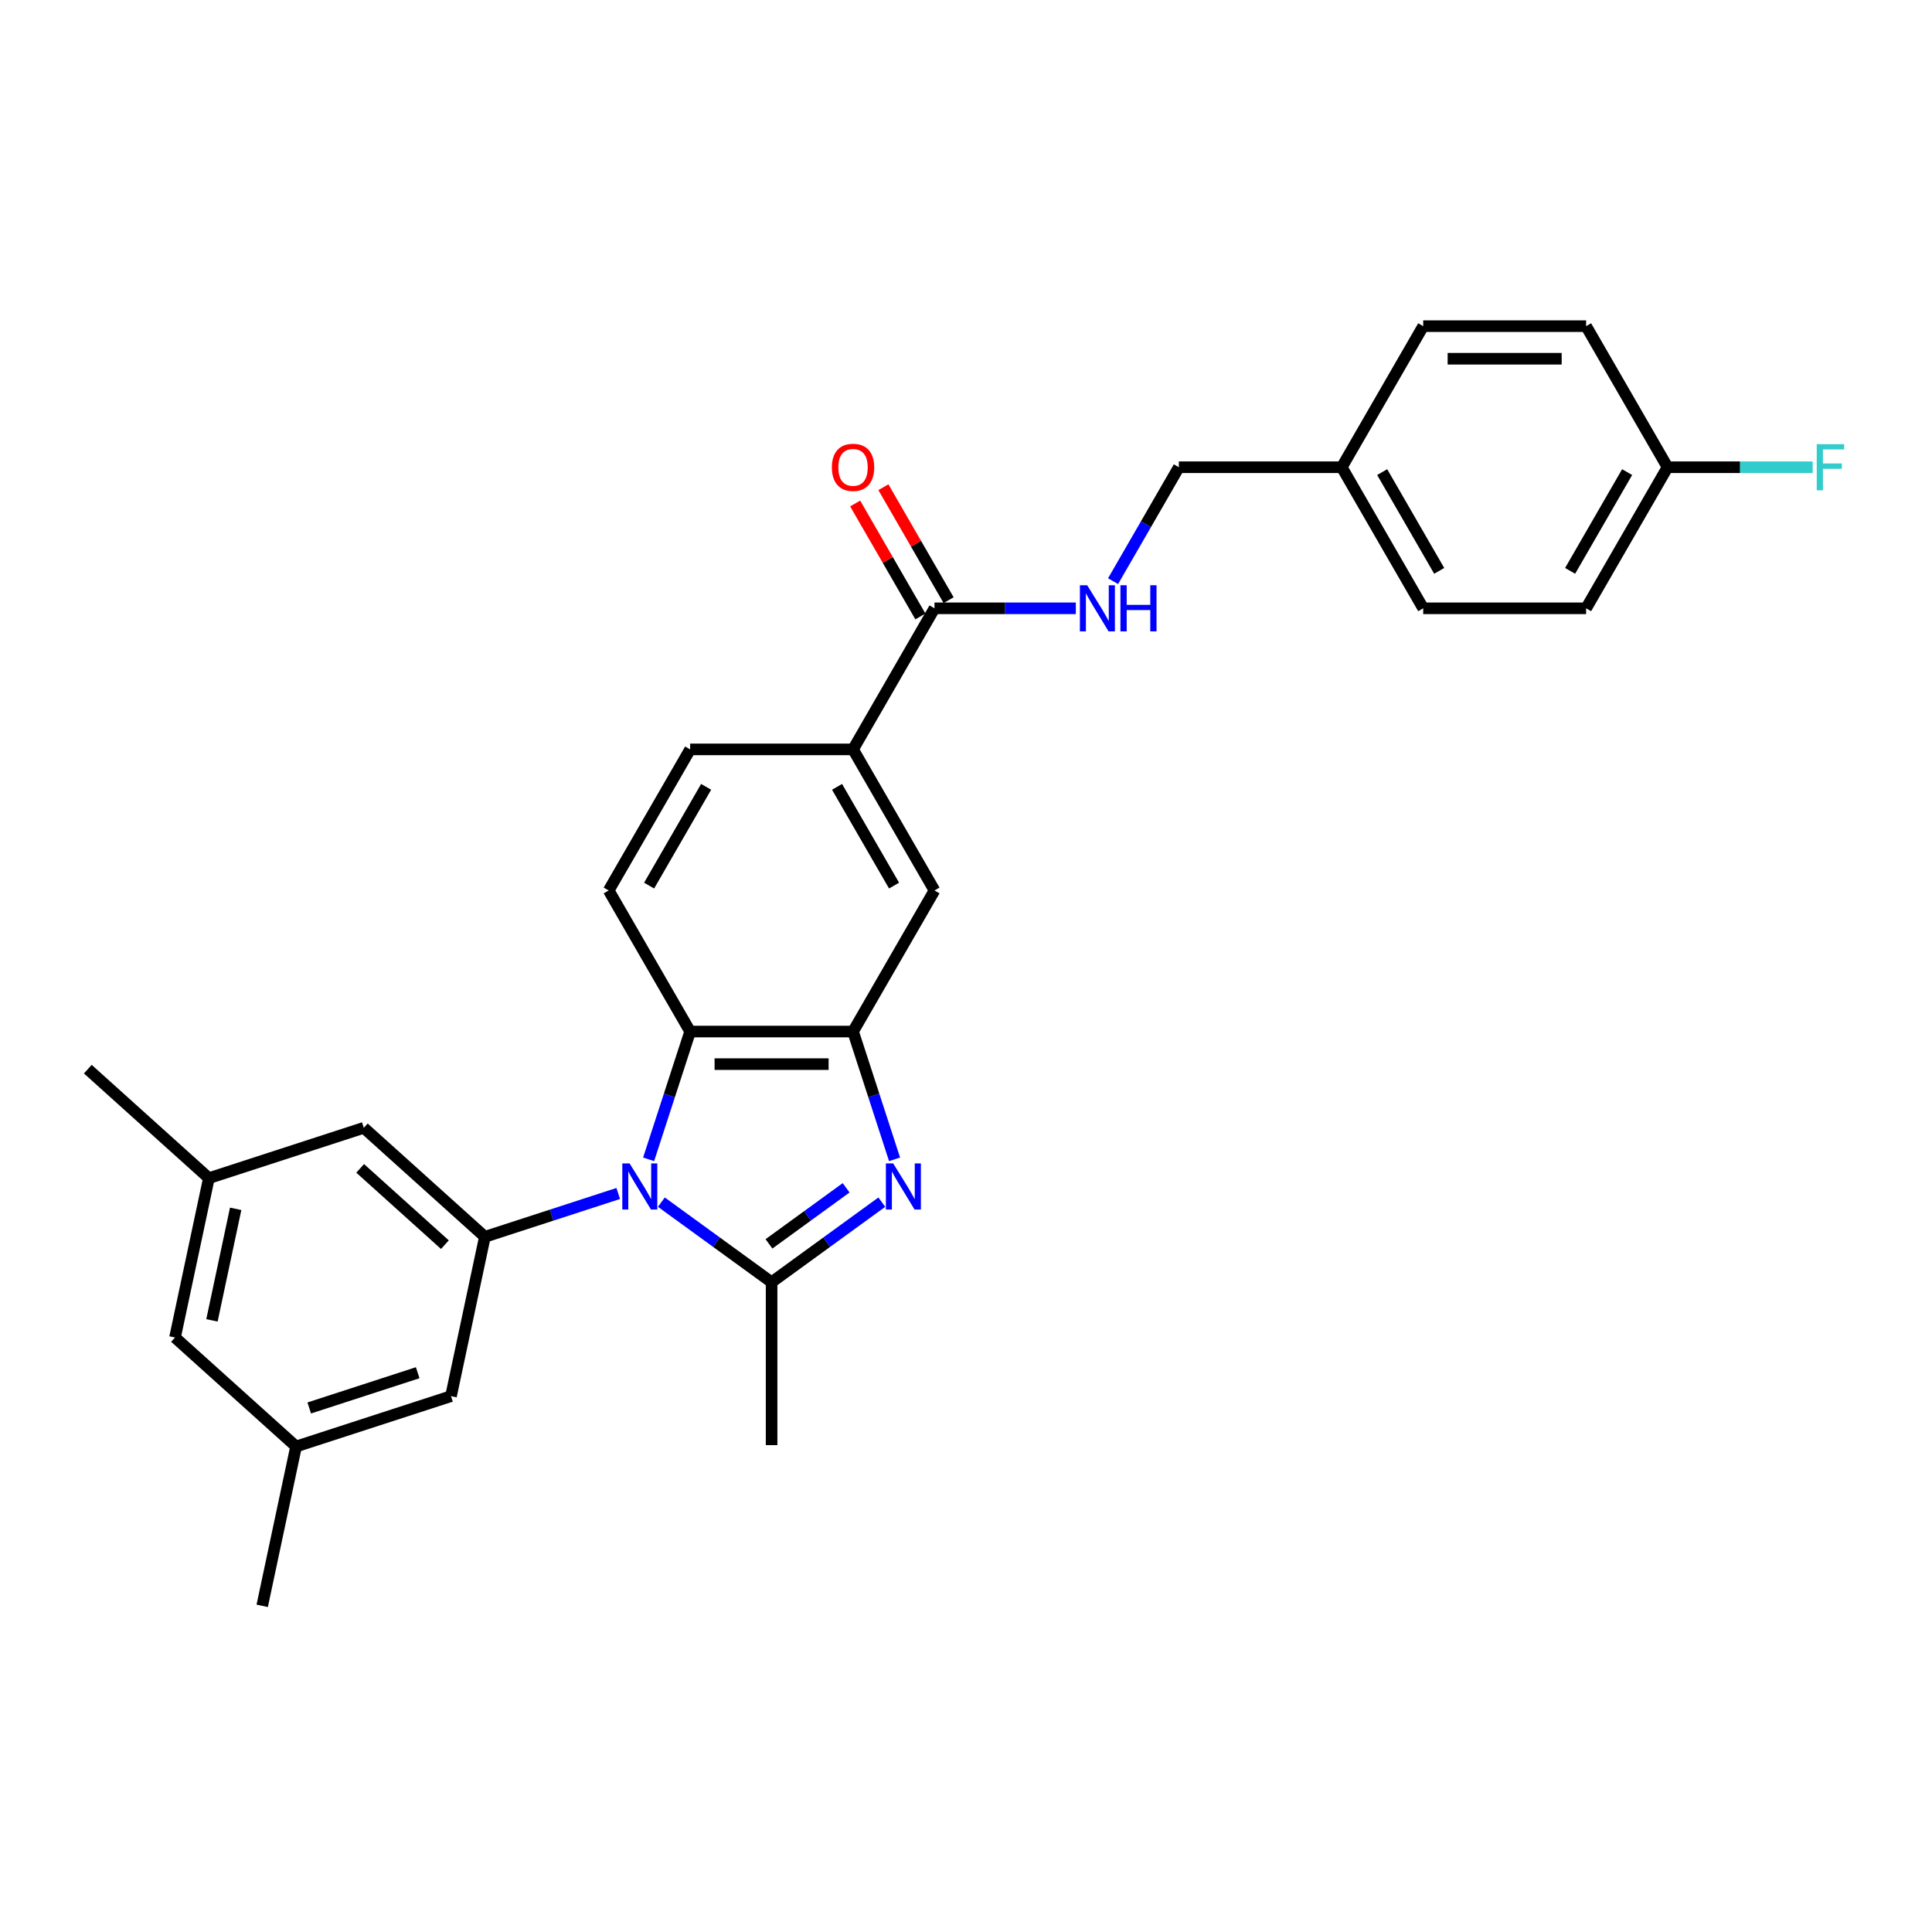 <?xml version='1.0' encoding='iso-8859-1'?>
<svg version='1.1' baseProfile='full'
              xmlns='http://www.w3.org/2000/svg'
                      xmlns:rdkit='http://www.rdkit.org/xml'
                      xmlns:xlink='http://www.w3.org/1999/xlink'
                  xml:space='preserve'
width='1000px' height='1000px' viewBox='0 0 1000 1000'>
<!-- END OF HEADER -->
<rect style='opacity:1.0;fill:#FFFFFF;stroke:none' width='1000' height='1000' x='0' y='0'> </rect>
<path class='bond-0' d='M 342.324,622.23 L 370.849,642.955' style='fill:none;fill-rule:evenodd;stroke:#0000FF;stroke-width:6px;stroke-linecap:butt;stroke-linejoin:miter;stroke-opacity:1' />
<path class='bond-0' d='M 370.849,642.955 L 399.375,663.68' style='fill:none;fill-rule:evenodd;stroke:#000000;stroke-width:6px;stroke-linecap:butt;stroke-linejoin:miter;stroke-opacity:1' />
<path class='bond-3' d='M 335.724,600.072 L 346.47,566.999' style='fill:none;fill-rule:evenodd;stroke:#0000FF;stroke-width:6px;stroke-linecap:butt;stroke-linejoin:miter;stroke-opacity:1' />
<path class='bond-3' d='M 346.47,566.999 L 357.216,533.927' style='fill:none;fill-rule:evenodd;stroke:#000000;stroke-width:6px;stroke-linecap:butt;stroke-linejoin:miter;stroke-opacity:1' />
<path class='bond-4' d='M 319.996,617.746 L 285.482,628.961' style='fill:none;fill-rule:evenodd;stroke:#0000FF;stroke-width:6px;stroke-linecap:butt;stroke-linejoin:miter;stroke-opacity:1' />
<path class='bond-4' d='M 285.482,628.961 L 250.968,640.175' style='fill:none;fill-rule:evenodd;stroke:#000000;stroke-width:6px;stroke-linecap:butt;stroke-linejoin:miter;stroke-opacity:1' />
<path class='bond-1' d='M 399.375,663.68 L 427.901,642.955' style='fill:none;fill-rule:evenodd;stroke:#000000;stroke-width:6px;stroke-linecap:butt;stroke-linejoin:miter;stroke-opacity:1' />
<path class='bond-1' d='M 427.901,642.955 L 456.426,622.23' style='fill:none;fill-rule:evenodd;stroke:#0000FF;stroke-width:6px;stroke-linecap:butt;stroke-linejoin:miter;stroke-opacity:1' />
<path class='bond-1' d='M 398.02,643.82 L 417.988,629.312' style='fill:none;fill-rule:evenodd;stroke:#000000;stroke-width:6px;stroke-linecap:butt;stroke-linejoin:miter;stroke-opacity:1' />
<path class='bond-1' d='M 417.988,629.312 L 437.956,614.805' style='fill:none;fill-rule:evenodd;stroke:#0000FF;stroke-width:6px;stroke-linecap:butt;stroke-linejoin:miter;stroke-opacity:1' />
<path class='bond-18' d='M 399.375,663.68 L 399.375,747.999' style='fill:none;fill-rule:evenodd;stroke:#000000;stroke-width:6px;stroke-linecap:butt;stroke-linejoin:miter;stroke-opacity:1' />
<path class='bond-28' d='M 463.026,600.072 L 452.28,566.999' style='fill:none;fill-rule:evenodd;stroke:#0000FF;stroke-width:6px;stroke-linecap:butt;stroke-linejoin:miter;stroke-opacity:1' />
<path class='bond-28' d='M 452.28,566.999 L 441.534,533.927' style='fill:none;fill-rule:evenodd;stroke:#000000;stroke-width:6px;stroke-linecap:butt;stroke-linejoin:miter;stroke-opacity:1' />
<path class='bond-2' d='M 441.534,533.927 L 357.216,533.927' style='fill:none;fill-rule:evenodd;stroke:#000000;stroke-width:6px;stroke-linecap:butt;stroke-linejoin:miter;stroke-opacity:1' />
<path class='bond-2' d='M 428.887,550.791 L 369.864,550.791' style='fill:none;fill-rule:evenodd;stroke:#000000;stroke-width:6px;stroke-linecap:butt;stroke-linejoin:miter;stroke-opacity:1' />
<path class='bond-7' d='M 441.534,533.927 L 483.694,460.905' style='fill:none;fill-rule:evenodd;stroke:#000000;stroke-width:6px;stroke-linecap:butt;stroke-linejoin:miter;stroke-opacity:1' />
<path class='bond-8' d='M 357.216,533.927 L 315.056,460.905' style='fill:none;fill-rule:evenodd;stroke:#000000;stroke-width:6px;stroke-linecap:butt;stroke-linejoin:miter;stroke-opacity:1' />
<path class='bond-10' d='M 250.968,640.175 L 188.307,583.755' style='fill:none;fill-rule:evenodd;stroke:#000000;stroke-width:6px;stroke-linecap:butt;stroke-linejoin:miter;stroke-opacity:1' />
<path class='bond-10' d='M 230.285,644.244 L 186.422,604.75' style='fill:none;fill-rule:evenodd;stroke:#000000;stroke-width:6px;stroke-linecap:butt;stroke-linejoin:miter;stroke-opacity:1' />
<path class='bond-11' d='M 250.968,640.175 L 233.437,722.651' style='fill:none;fill-rule:evenodd;stroke:#000000;stroke-width:6px;stroke-linecap:butt;stroke-linejoin:miter;stroke-opacity:1' />
<path class='bond-5' d='M 483.694,314.861 L 441.534,387.883' style='fill:none;fill-rule:evenodd;stroke:#000000;stroke-width:6px;stroke-linecap:butt;stroke-linejoin:miter;stroke-opacity:1' />
<path class='bond-9' d='M 483.694,314.861 L 520.271,314.861' style='fill:none;fill-rule:evenodd;stroke:#000000;stroke-width:6px;stroke-linecap:butt;stroke-linejoin:miter;stroke-opacity:1' />
<path class='bond-9' d='M 520.271,314.861 L 556.848,314.861' style='fill:none;fill-rule:evenodd;stroke:#0000FF;stroke-width:6px;stroke-linecap:butt;stroke-linejoin:miter;stroke-opacity:1' />
<path class='bond-13' d='M 490.996,310.645 L 474.117,281.411' style='fill:none;fill-rule:evenodd;stroke:#000000;stroke-width:6px;stroke-linecap:butt;stroke-linejoin:miter;stroke-opacity:1' />
<path class='bond-13' d='M 474.117,281.411 L 457.239,252.177' style='fill:none;fill-rule:evenodd;stroke:#FF0000;stroke-width:6px;stroke-linecap:butt;stroke-linejoin:miter;stroke-opacity:1' />
<path class='bond-13' d='M 476.391,319.077 L 459.513,289.843' style='fill:none;fill-rule:evenodd;stroke:#000000;stroke-width:6px;stroke-linecap:butt;stroke-linejoin:miter;stroke-opacity:1' />
<path class='bond-13' d='M 459.513,289.843 L 442.635,260.608' style='fill:none;fill-rule:evenodd;stroke:#FF0000;stroke-width:6px;stroke-linecap:butt;stroke-linejoin:miter;stroke-opacity:1' />
<path class='bond-6' d='M 441.534,387.883 L 357.216,387.883' style='fill:none;fill-rule:evenodd;stroke:#000000;stroke-width:6px;stroke-linecap:butt;stroke-linejoin:miter;stroke-opacity:1' />
<path class='bond-29' d='M 441.534,387.883 L 483.694,460.905' style='fill:none;fill-rule:evenodd;stroke:#000000;stroke-width:6px;stroke-linecap:butt;stroke-linejoin:miter;stroke-opacity:1' />
<path class='bond-29' d='M 433.254,407.268 L 462.765,458.384' style='fill:none;fill-rule:evenodd;stroke:#000000;stroke-width:6px;stroke-linecap:butt;stroke-linejoin:miter;stroke-opacity:1' />
<path class='bond-12' d='M 315.056,460.905 L 357.216,387.883' style='fill:none;fill-rule:evenodd;stroke:#000000;stroke-width:6px;stroke-linecap:butt;stroke-linejoin:miter;stroke-opacity:1' />
<path class='bond-12' d='M 335.985,458.384 L 365.496,407.268' style='fill:none;fill-rule:evenodd;stroke:#000000;stroke-width:6px;stroke-linecap:butt;stroke-linejoin:miter;stroke-opacity:1' />
<path class='bond-17' d='M 576.123,300.814 L 593.147,271.326' style='fill:none;fill-rule:evenodd;stroke:#0000FF;stroke-width:6px;stroke-linecap:butt;stroke-linejoin:miter;stroke-opacity:1' />
<path class='bond-17' d='M 593.147,271.326 L 610.171,241.839' style='fill:none;fill-rule:evenodd;stroke:#000000;stroke-width:6px;stroke-linecap:butt;stroke-linejoin:miter;stroke-opacity:1' />
<path class='bond-14' d='M 188.307,583.755 L 108.115,609.811' style='fill:none;fill-rule:evenodd;stroke:#000000;stroke-width:6px;stroke-linecap:butt;stroke-linejoin:miter;stroke-opacity:1' />
<path class='bond-15' d='M 233.437,722.651 L 153.246,748.707' style='fill:none;fill-rule:evenodd;stroke:#000000;stroke-width:6px;stroke-linecap:butt;stroke-linejoin:miter;stroke-opacity:1' />
<path class='bond-15' d='M 216.197,710.521 L 160.063,728.76' style='fill:none;fill-rule:evenodd;stroke:#000000;stroke-width:6px;stroke-linecap:butt;stroke-linejoin:miter;stroke-opacity:1' />
<path class='bond-26' d='M 108.115,609.811 L 45.455,553.391' style='fill:none;fill-rule:evenodd;stroke:#000000;stroke-width:6px;stroke-linecap:butt;stroke-linejoin:miter;stroke-opacity:1' />
<path class='bond-30' d='M 108.115,609.811 L 90.585,692.287' style='fill:none;fill-rule:evenodd;stroke:#000000;stroke-width:6px;stroke-linecap:butt;stroke-linejoin:miter;stroke-opacity:1' />
<path class='bond-30' d='M 121.981,625.688 L 109.709,683.421' style='fill:none;fill-rule:evenodd;stroke:#000000;stroke-width:6px;stroke-linecap:butt;stroke-linejoin:miter;stroke-opacity:1' />
<path class='bond-16' d='M 153.246,748.707 L 90.585,692.287' style='fill:none;fill-rule:evenodd;stroke:#000000;stroke-width:6px;stroke-linecap:butt;stroke-linejoin:miter;stroke-opacity:1' />
<path class='bond-27' d='M 153.246,748.707 L 135.715,831.183' style='fill:none;fill-rule:evenodd;stroke:#000000;stroke-width:6px;stroke-linecap:butt;stroke-linejoin:miter;stroke-opacity:1' />
<path class='bond-20' d='M 610.171,241.839 L 694.49,241.839' style='fill:none;fill-rule:evenodd;stroke:#000000;stroke-width:6px;stroke-linecap:butt;stroke-linejoin:miter;stroke-opacity:1' />
<path class='bond-19' d='M 863.127,241.839 L 820.968,314.861' style='fill:none;fill-rule:evenodd;stroke:#000000;stroke-width:6px;stroke-linecap:butt;stroke-linejoin:miter;stroke-opacity:1' />
<path class='bond-19' d='M 842.199,244.361 L 812.687,295.476' style='fill:none;fill-rule:evenodd;stroke:#000000;stroke-width:6px;stroke-linecap:butt;stroke-linejoin:miter;stroke-opacity:1' />
<path class='bond-21' d='M 863.127,241.839 L 900.683,241.839' style='fill:none;fill-rule:evenodd;stroke:#000000;stroke-width:6px;stroke-linecap:butt;stroke-linejoin:miter;stroke-opacity:1' />
<path class='bond-21' d='M 900.683,241.839 L 938.238,241.839' style='fill:none;fill-rule:evenodd;stroke:#33CCCC;stroke-width:6px;stroke-linecap:butt;stroke-linejoin:miter;stroke-opacity:1' />
<path class='bond-31' d='M 863.127,241.839 L 820.968,168.817' style='fill:none;fill-rule:evenodd;stroke:#000000;stroke-width:6px;stroke-linecap:butt;stroke-linejoin:miter;stroke-opacity:1' />
<path class='bond-24' d='M 694.49,241.839 L 736.649,168.817' style='fill:none;fill-rule:evenodd;stroke:#000000;stroke-width:6px;stroke-linecap:butt;stroke-linejoin:miter;stroke-opacity:1' />
<path class='bond-25' d='M 694.49,241.839 L 736.649,314.861' style='fill:none;fill-rule:evenodd;stroke:#000000;stroke-width:6px;stroke-linecap:butt;stroke-linejoin:miter;stroke-opacity:1' />
<path class='bond-25' d='M 715.418,244.361 L 744.93,295.476' style='fill:none;fill-rule:evenodd;stroke:#000000;stroke-width:6px;stroke-linecap:butt;stroke-linejoin:miter;stroke-opacity:1' />
<path class='bond-22' d='M 820.968,168.817 L 736.649,168.817' style='fill:none;fill-rule:evenodd;stroke:#000000;stroke-width:6px;stroke-linecap:butt;stroke-linejoin:miter;stroke-opacity:1' />
<path class='bond-22' d='M 808.32,185.681 L 749.297,185.681' style='fill:none;fill-rule:evenodd;stroke:#000000;stroke-width:6px;stroke-linecap:butt;stroke-linejoin:miter;stroke-opacity:1' />
<path class='bond-23' d='M 820.968,314.861 L 736.649,314.861' style='fill:none;fill-rule:evenodd;stroke:#000000;stroke-width:6px;stroke-linecap:butt;stroke-linejoin:miter;stroke-opacity:1' />
<path  class='atom-0' d='M 325.882 602.18
L 333.706 614.827
Q 334.482 616.075, 335.73 618.335
Q 336.978 620.595, 337.045 620.73
L 337.045 602.18
L 340.216 602.18
L 340.216 626.059
L 336.944 626.059
L 328.546 612.23
Q 327.568 610.611, 326.522 608.756
Q 325.511 606.901, 325.207 606.328
L 325.207 626.059
L 322.104 626.059
L 322.104 602.18
L 325.882 602.18
' fill='#0000FF'/>
<path  class='atom-2' d='M 462.312 602.18
L 470.137 614.827
Q 470.912 616.075, 472.16 618.335
Q 473.408 620.595, 473.476 620.73
L 473.476 602.18
L 476.646 602.18
L 476.646 626.059
L 473.374 626.059
L 464.976 612.23
Q 463.998 610.611, 462.953 608.756
Q 461.941 606.901, 461.637 606.328
L 461.637 626.059
L 458.534 626.059
L 458.534 602.18
L 462.312 602.18
' fill='#0000FF'/>
<path  class='atom-10' d='M 562.734 302.922
L 570.559 315.569
Q 571.334 316.817, 572.582 319.077
Q 573.83 321.337, 573.898 321.472
L 573.898 302.922
L 577.068 302.922
L 577.068 326.801
L 573.796 326.801
L 565.398 312.972
Q 564.42 311.354, 563.375 309.499
Q 562.363 307.644, 562.059 307.07
L 562.059 326.801
L 558.956 326.801
L 558.956 302.922
L 562.734 302.922
' fill='#0000FF'/>
<path  class='atom-10' d='M 579.935 302.922
L 583.173 302.922
L 583.173 313.074
L 595.382 313.074
L 595.382 302.922
L 598.62 302.922
L 598.62 326.801
L 595.382 326.801
L 595.382 315.772
L 583.173 315.772
L 583.173 326.801
L 579.935 326.801
L 579.935 302.922
' fill='#0000FF'/>
<path  class='atom-14' d='M 430.573 241.907
Q 430.573 236.173, 433.406 232.969
Q 436.239 229.765, 441.534 229.765
Q 446.83 229.765, 449.663 232.969
Q 452.496 236.173, 452.496 241.907
Q 452.496 247.708, 449.629 251.013
Q 446.762 254.285, 441.534 254.285
Q 436.273 254.285, 433.406 251.013
Q 430.573 247.741, 430.573 241.907
M 441.534 251.586
Q 445.177 251.586, 447.133 249.158
Q 449.123 246.696, 449.123 241.907
Q 449.123 237.219, 447.133 234.858
Q 445.177 232.463, 441.534 232.463
Q 437.892 232.463, 435.902 234.824
Q 433.946 237.185, 433.946 241.907
Q 433.946 246.73, 435.902 249.158
Q 437.892 251.586, 441.534 251.586
' fill='#FF0000'/>
<path  class='atom-22' d='M 940.346 229.9
L 954.545 229.9
L 954.545 232.632
L 943.55 232.632
L 943.55 239.883
L 953.331 239.883
L 953.331 242.649
L 943.55 242.649
L 943.55 253.779
L 940.346 253.779
L 940.346 229.9
' fill='#33CCCC'/>
</svg>
